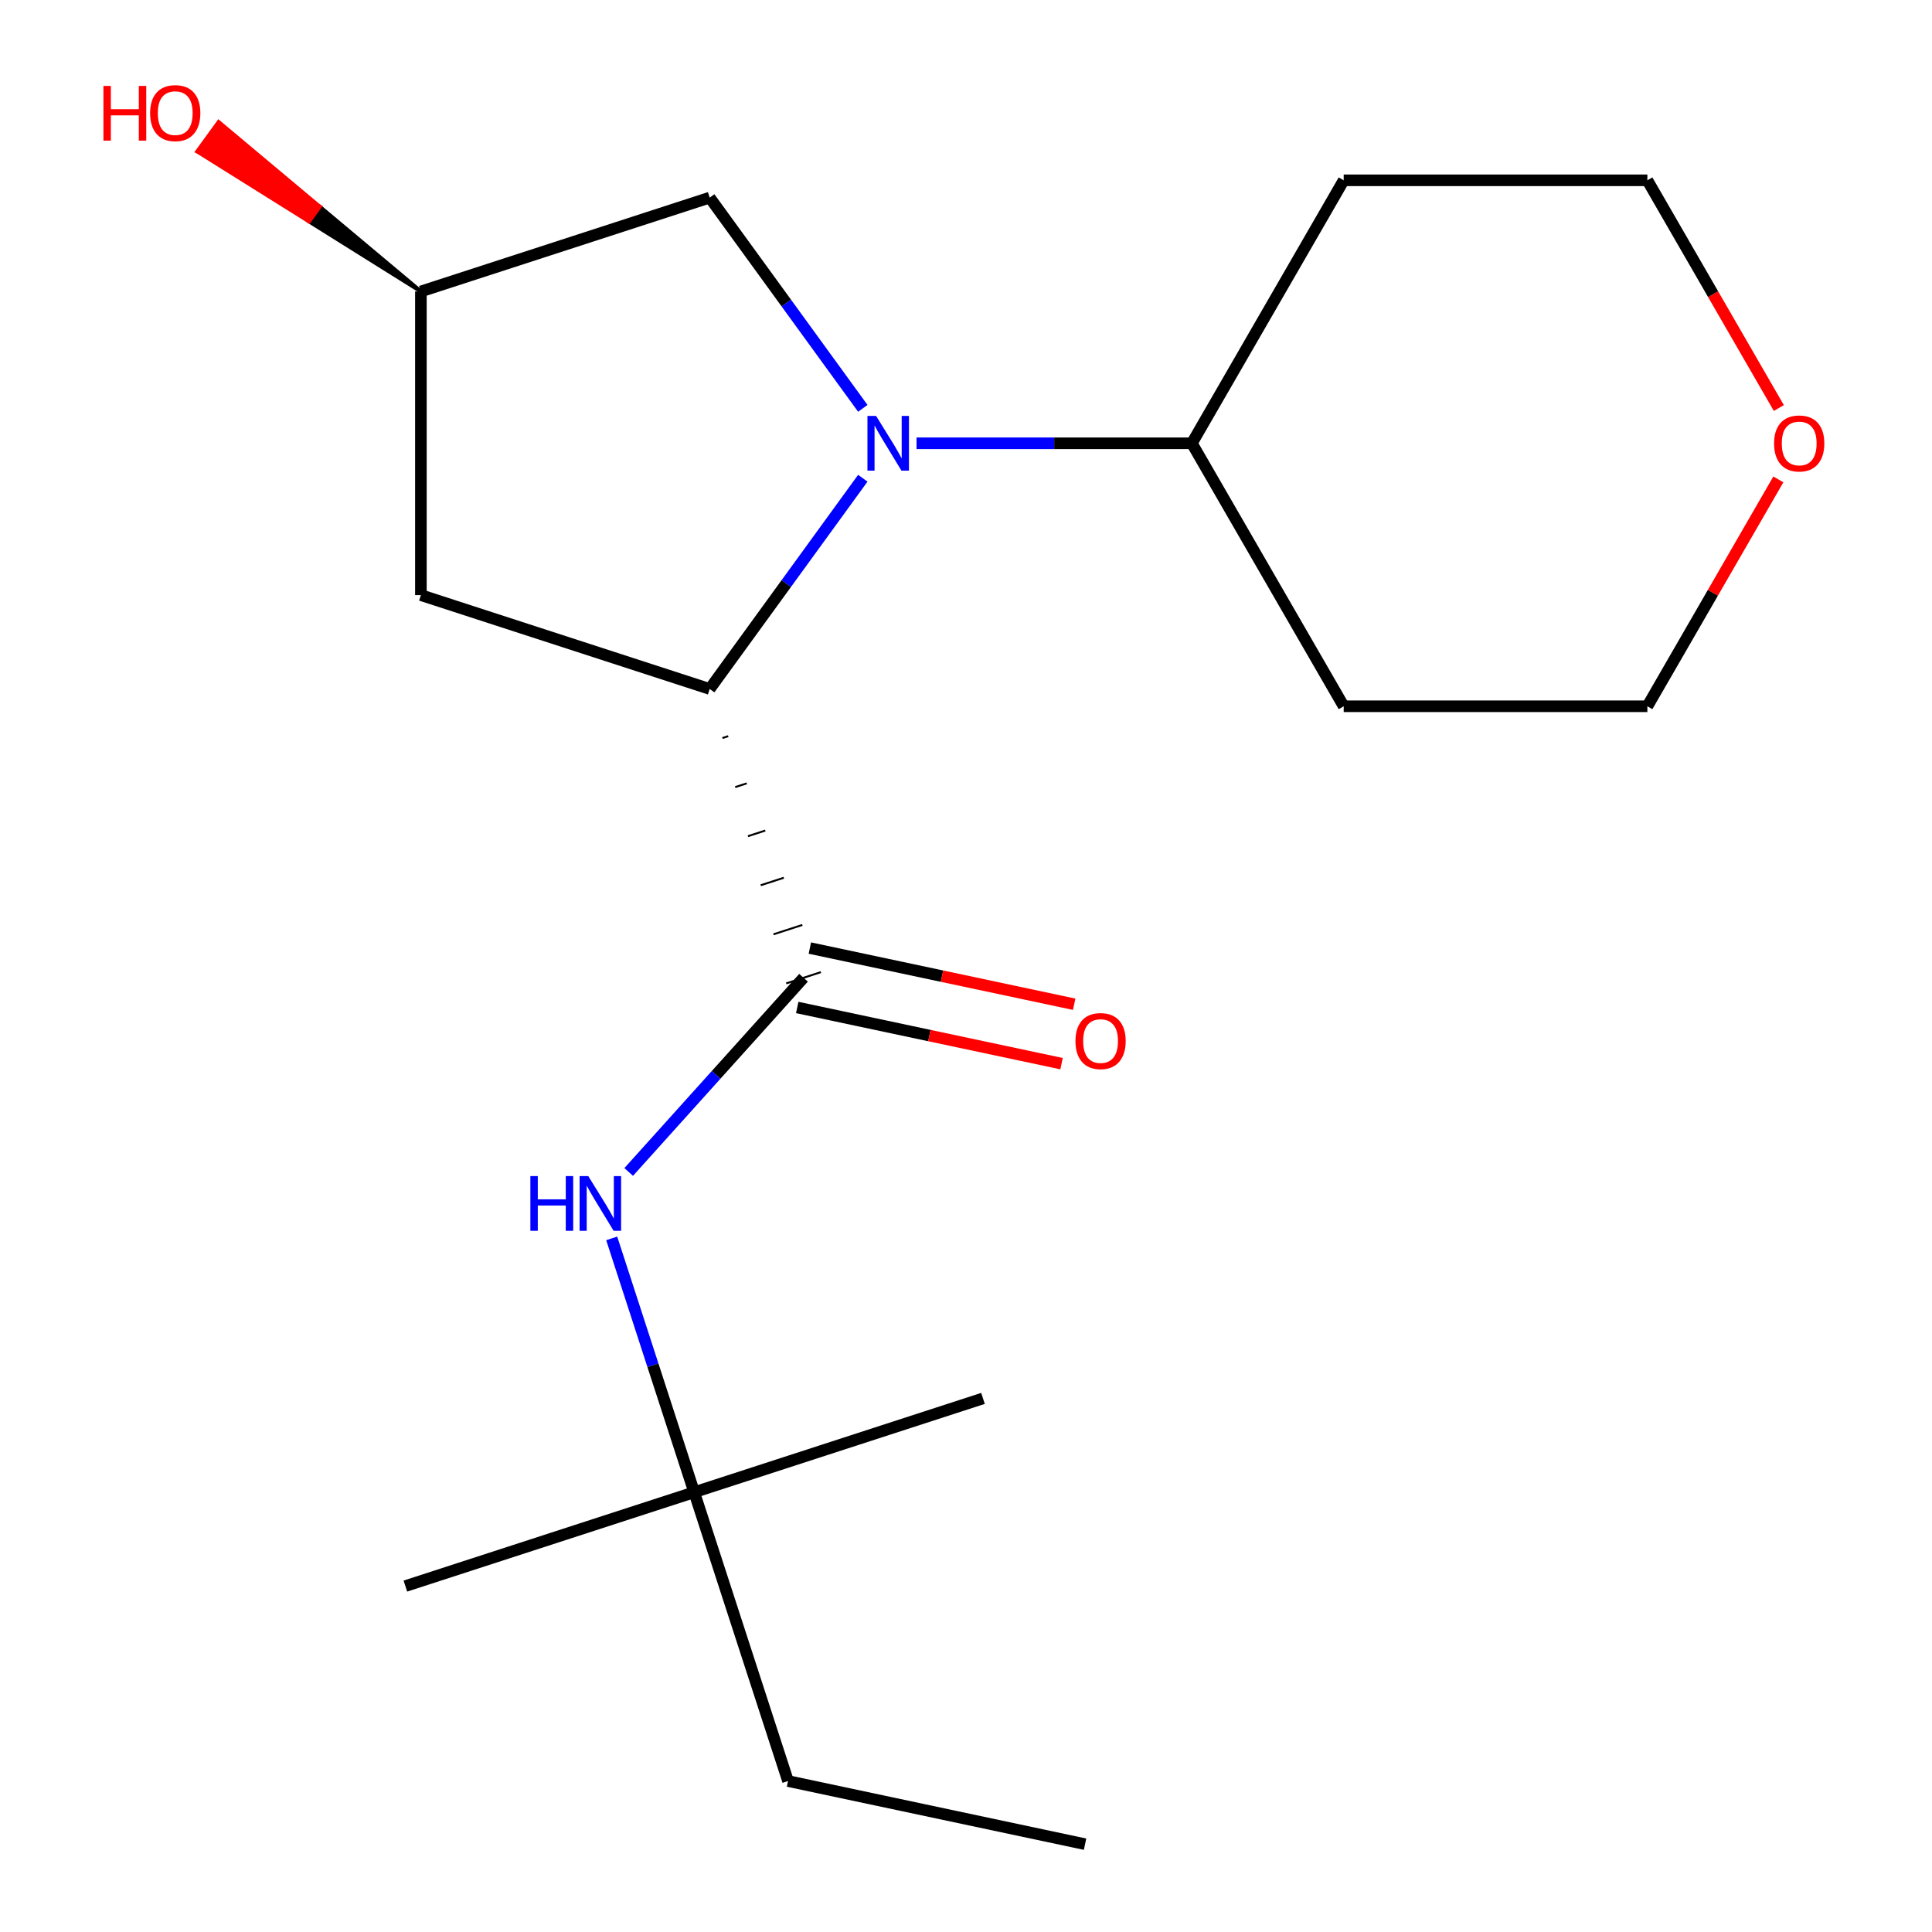 <?xml version='1.0' encoding='iso-8859-1'?>
<svg version='1.1' baseProfile='full'
              xmlns='http://www.w3.org/2000/svg'
                      xmlns:rdkit='http://www.rdkit.org/xml'
                      xmlns:xlink='http://www.w3.org/1999/xlink'
                  xml:space='preserve'
width='1000px' height='1000px' viewBox='0 0 1000 1000'>
<!-- END OF HEADER -->
<rect style='opacity:1.0;fill:#FFFFFF;stroke:none' width='1000' height='1000' x='0' y='0'> </rect>
<path class='bond-0' d='M 446.586,247.535 L 406.964,302.07' style='fill:none;fill-rule:evenodd;stroke:#0000FF;stroke-width:6px;stroke-linecap:butt;stroke-linejoin:miter;stroke-opacity:1' />
<path class='bond-0' d='M 406.964,302.07 L 367.342,356.605' style='fill:none;fill-rule:evenodd;stroke:#000000;stroke-width:6px;stroke-linecap:butt;stroke-linejoin:miter;stroke-opacity:1' />
<path class='bond-4' d='M 446.586,211.356 L 406.964,156.821' style='fill:none;fill-rule:evenodd;stroke:#0000FF;stroke-width:6px;stroke-linecap:butt;stroke-linejoin:miter;stroke-opacity:1' />
<path class='bond-4' d='M 406.964,156.821 L 367.342,102.286' style='fill:none;fill-rule:evenodd;stroke:#000000;stroke-width:6px;stroke-linecap:butt;stroke-linejoin:miter;stroke-opacity:1' />
<path class='bond-5' d='M 474.398,229.446 L 545.652,229.446' style='fill:none;fill-rule:evenodd;stroke:#0000FF;stroke-width:6px;stroke-linecap:butt;stroke-linejoin:miter;stroke-opacity:1' />
<path class='bond-5' d='M 545.652,229.446 L 616.906,229.446' style='fill:none;fill-rule:evenodd;stroke:#000000;stroke-width:6px;stroke-linecap:butt;stroke-linejoin:miter;stroke-opacity:1' />
<path class='bond-1' d='M 373.942,382.005 L 376.932,381.034' style='fill:none;fill-rule:evenodd;stroke:#000000;stroke-width:1.0px;stroke-linecap:butt;stroke-linejoin:miter;stroke-opacity:1' />
<path class='bond-1' d='M 380.542,407.405 L 386.522,405.462' style='fill:none;fill-rule:evenodd;stroke:#000000;stroke-width:1.0px;stroke-linecap:butt;stroke-linejoin:miter;stroke-opacity:1' />
<path class='bond-1' d='M 387.142,432.805 L 396.112,429.891' style='fill:none;fill-rule:evenodd;stroke:#000000;stroke-width:1.0px;stroke-linecap:butt;stroke-linejoin:miter;stroke-opacity:1' />
<path class='bond-1' d='M 393.743,458.205 L 405.702,454.319' style='fill:none;fill-rule:evenodd;stroke:#000000;stroke-width:1.0px;stroke-linecap:butt;stroke-linejoin:miter;stroke-opacity:1' />
<path class='bond-1' d='M 400.343,483.605 L 415.291,478.748' style='fill:none;fill-rule:evenodd;stroke:#000000;stroke-width:1.0px;stroke-linecap:butt;stroke-linejoin:miter;stroke-opacity:1' />
<path class='bond-1' d='M 406.943,509.005 L 424.881,503.176' style='fill:none;fill-rule:evenodd;stroke:#000000;stroke-width:1.0px;stroke-linecap:butt;stroke-linejoin:miter;stroke-opacity:1' />
<path class='bond-3' d='M 367.342,356.605 L 217.857,308.035' style='fill:none;fill-rule:evenodd;stroke:#000000;stroke-width:6px;stroke-linecap:butt;stroke-linejoin:miter;stroke-opacity:1' />
<path class='bond-2' d='M 415.912,506.09 L 370.661,556.347' style='fill:none;fill-rule:evenodd;stroke:#000000;stroke-width:6px;stroke-linecap:butt;stroke-linejoin:miter;stroke-opacity:1' />
<path class='bond-2' d='M 370.661,556.347 L 325.409,606.604' style='fill:none;fill-rule:evenodd;stroke:#0000FF;stroke-width:6px;stroke-linecap:butt;stroke-linejoin:miter;stroke-opacity:1' />
<path class='bond-6' d='M 412.644,521.465 L 481.051,536.005' style='fill:none;fill-rule:evenodd;stroke:#000000;stroke-width:6px;stroke-linecap:butt;stroke-linejoin:miter;stroke-opacity:1' />
<path class='bond-6' d='M 481.051,536.005 L 549.458,550.545' style='fill:none;fill-rule:evenodd;stroke:#FF0000;stroke-width:6px;stroke-linecap:butt;stroke-linejoin:miter;stroke-opacity:1' />
<path class='bond-6' d='M 419.18,490.716 L 487.587,505.256' style='fill:none;fill-rule:evenodd;stroke:#000000;stroke-width:6px;stroke-linecap:butt;stroke-linejoin:miter;stroke-opacity:1' />
<path class='bond-6' d='M 487.587,505.256 L 555.994,519.797' style='fill:none;fill-rule:evenodd;stroke:#FF0000;stroke-width:6px;stroke-linecap:butt;stroke-linejoin:miter;stroke-opacity:1' />
<path class='bond-8' d='M 316.617,640.986 L 337.964,706.684' style='fill:none;fill-rule:evenodd;stroke:#0000FF;stroke-width:6px;stroke-linecap:butt;stroke-linejoin:miter;stroke-opacity:1' />
<path class='bond-8' d='M 337.964,706.684 L 359.31,772.381' style='fill:none;fill-rule:evenodd;stroke:#000000;stroke-width:6px;stroke-linecap:butt;stroke-linejoin:miter;stroke-opacity:1' />
<path class='bond-19' d='M 217.857,308.035 L 217.857,150.857' style='fill:none;fill-rule:evenodd;stroke:#000000;stroke-width:6px;stroke-linecap:butt;stroke-linejoin:miter;stroke-opacity:1' />
<path class='bond-7' d='M 367.342,102.286 L 217.857,150.857' style='fill:none;fill-rule:evenodd;stroke:#000000;stroke-width:6px;stroke-linecap:butt;stroke-linejoin:miter;stroke-opacity:1' />
<path class='bond-10' d='M 616.906,229.446 L 695.495,93.326' style='fill:none;fill-rule:evenodd;stroke:#000000;stroke-width:6px;stroke-linecap:butt;stroke-linejoin:miter;stroke-opacity:1' />
<path class='bond-11' d='M 616.906,229.446 L 695.495,365.566' style='fill:none;fill-rule:evenodd;stroke:#000000;stroke-width:6px;stroke-linecap:butt;stroke-linejoin:miter;stroke-opacity:1' />
<path class='bond-12' d='M 217.857,150.857 L 165.513,106.999 L 159.97,114.628 Z' style='fill:#000000;fill-rule:evenodd;fill-opacity:1;stroke:#000000;stroke-width:2px;stroke-linecap:butt;stroke-linejoin:miter;stroke-opacity:1;' />
<path class='bond-12' d='M 165.513,106.999 L 102.083,78.4 L 113.17,63.141 Z' style='fill:#FF0000;fill-rule:evenodd;fill-opacity:1;stroke:#FF0000;stroke-width:2px;stroke-linecap:butt;stroke-linejoin:miter;stroke-opacity:1;' />
<path class='bond-12' d='M 165.513,106.999 L 159.97,114.628 L 102.083,78.4 Z' style='fill:#FF0000;fill-rule:evenodd;fill-opacity:1;stroke:#FF0000;stroke-width:2px;stroke-linecap:butt;stroke-linejoin:miter;stroke-opacity:1;' />
<path class='bond-15' d='M 359.31,772.381 L 407.881,921.866' style='fill:none;fill-rule:evenodd;stroke:#000000;stroke-width:6px;stroke-linecap:butt;stroke-linejoin:miter;stroke-opacity:1' />
<path class='bond-16' d='M 359.31,772.381 L 209.825,820.952' style='fill:none;fill-rule:evenodd;stroke:#000000;stroke-width:6px;stroke-linecap:butt;stroke-linejoin:miter;stroke-opacity:1' />
<path class='bond-17' d='M 359.31,772.381 L 508.795,723.811' style='fill:none;fill-rule:evenodd;stroke:#000000;stroke-width:6px;stroke-linecap:butt;stroke-linejoin:miter;stroke-opacity:1' />
<path class='bond-9' d='M 920.472,248.135 L 886.572,306.851' style='fill:none;fill-rule:evenodd;stroke:#FF0000;stroke-width:6px;stroke-linecap:butt;stroke-linejoin:miter;stroke-opacity:1' />
<path class='bond-9' d='M 886.572,306.851 L 852.673,365.566' style='fill:none;fill-rule:evenodd;stroke:#000000;stroke-width:6px;stroke-linecap:butt;stroke-linejoin:miter;stroke-opacity:1' />
<path class='bond-20' d='M 920.726,211.196 L 886.699,152.261' style='fill:none;fill-rule:evenodd;stroke:#FF0000;stroke-width:6px;stroke-linecap:butt;stroke-linejoin:miter;stroke-opacity:1' />
<path class='bond-20' d='M 886.699,152.261 L 852.673,93.326' style='fill:none;fill-rule:evenodd;stroke:#000000;stroke-width:6px;stroke-linecap:butt;stroke-linejoin:miter;stroke-opacity:1' />
<path class='bond-14' d='M 695.495,93.326 L 852.673,93.326' style='fill:none;fill-rule:evenodd;stroke:#000000;stroke-width:6px;stroke-linecap:butt;stroke-linejoin:miter;stroke-opacity:1' />
<path class='bond-13' d='M 695.495,365.566 L 852.673,365.566' style='fill:none;fill-rule:evenodd;stroke:#000000;stroke-width:6px;stroke-linecap:butt;stroke-linejoin:miter;stroke-opacity:1' />
<path class='bond-18' d='M 407.881,921.866 L 561.624,954.545' style='fill:none;fill-rule:evenodd;stroke:#000000;stroke-width:6px;stroke-linecap:butt;stroke-linejoin:miter;stroke-opacity:1' />
<path  class='atom-0' d='M 453.469 215.286
L 462.749 230.286
Q 463.669 231.766, 465.149 234.446
Q 466.629 237.126, 466.709 237.286
L 466.709 215.286
L 470.469 215.286
L 470.469 243.606
L 466.589 243.606
L 456.629 227.206
Q 455.469 225.286, 454.229 223.086
Q 453.029 220.886, 452.669 220.206
L 452.669 243.606
L 448.989 243.606
L 448.989 215.286
L 453.469 215.286
' fill='#0000FF'/>
<path  class='atom-3' d='M 274.52 608.736
L 278.36 608.736
L 278.36 620.776
L 292.84 620.776
L 292.84 608.736
L 296.68 608.736
L 296.68 637.056
L 292.84 637.056
L 292.84 623.976
L 278.36 623.976
L 278.36 637.056
L 274.52 637.056
L 274.52 608.736
' fill='#0000FF'/>
<path  class='atom-3' d='M 304.48 608.736
L 313.76 623.736
Q 314.68 625.216, 316.16 627.896
Q 317.64 630.576, 317.72 630.736
L 317.72 608.736
L 321.48 608.736
L 321.48 637.056
L 317.6 637.056
L 307.64 620.656
Q 306.48 618.736, 305.24 616.536
Q 304.04 614.336, 303.68 613.656
L 303.68 637.056
L 300 637.056
L 300 608.736
L 304.48 608.736
' fill='#0000FF'/>
<path  class='atom-7' d='M 556.655 538.85
Q 556.655 532.05, 560.015 528.25
Q 563.375 524.45, 569.655 524.45
Q 575.935 524.45, 579.295 528.25
Q 582.655 532.05, 582.655 538.85
Q 582.655 545.73, 579.255 549.65
Q 575.855 553.53, 569.655 553.53
Q 563.415 553.53, 560.015 549.65
Q 556.655 545.77, 556.655 538.85
M 569.655 550.33
Q 573.975 550.33, 576.295 547.45
Q 578.655 544.53, 578.655 538.85
Q 578.655 533.29, 576.295 530.49
Q 573.975 527.65, 569.655 527.65
Q 565.335 527.65, 562.975 530.45
Q 560.655 533.25, 560.655 538.85
Q 560.655 544.57, 562.975 547.45
Q 565.335 550.33, 569.655 550.33
' fill='#FF0000'/>
<path  class='atom-10' d='M 918.262 229.526
Q 918.262 222.726, 921.622 218.926
Q 924.982 215.126, 931.262 215.126
Q 937.542 215.126, 940.902 218.926
Q 944.262 222.726, 944.262 229.526
Q 944.262 236.406, 940.862 240.326
Q 937.462 244.206, 931.262 244.206
Q 925.022 244.206, 921.622 240.326
Q 918.262 236.446, 918.262 229.526
M 931.262 241.006
Q 935.582 241.006, 937.902 238.126
Q 940.262 235.206, 940.262 229.526
Q 940.262 223.966, 937.902 221.166
Q 935.582 218.326, 931.262 218.326
Q 926.942 218.326, 924.582 221.126
Q 922.262 223.926, 922.262 229.526
Q 922.262 235.246, 924.582 238.126
Q 926.942 241.006, 931.262 241.006
' fill='#FF0000'/>
<path  class='atom-13' d='M 53.537 44.47
L 57.377 44.47
L 57.377 56.51
L 71.857 56.51
L 71.857 44.47
L 75.697 44.47
L 75.697 72.79
L 71.857 72.79
L 71.857 59.71
L 57.377 59.71
L 57.377 72.79
L 53.537 72.79
L 53.537 44.47
' fill='#FF0000'/>
<path  class='atom-13' d='M 77.697 58.55
Q 77.697 51.75, 81.057 47.95
Q 84.417 44.15, 90.697 44.15
Q 96.977 44.15, 100.337 47.95
Q 103.697 51.75, 103.697 58.55
Q 103.697 65.43, 100.297 69.35
Q 96.897 73.23, 90.697 73.23
Q 84.457 73.23, 81.057 69.35
Q 77.697 65.47, 77.697 58.55
M 90.697 70.03
Q 95.017 70.03, 97.337 67.15
Q 99.697 64.23, 99.697 58.55
Q 99.697 52.99, 97.337 50.19
Q 95.017 47.35, 90.697 47.35
Q 86.377 47.35, 84.017 50.15
Q 81.697 52.95, 81.697 58.55
Q 81.697 64.27, 84.017 67.15
Q 86.377 70.03, 90.697 70.03
' fill='#FF0000'/>
</svg>

